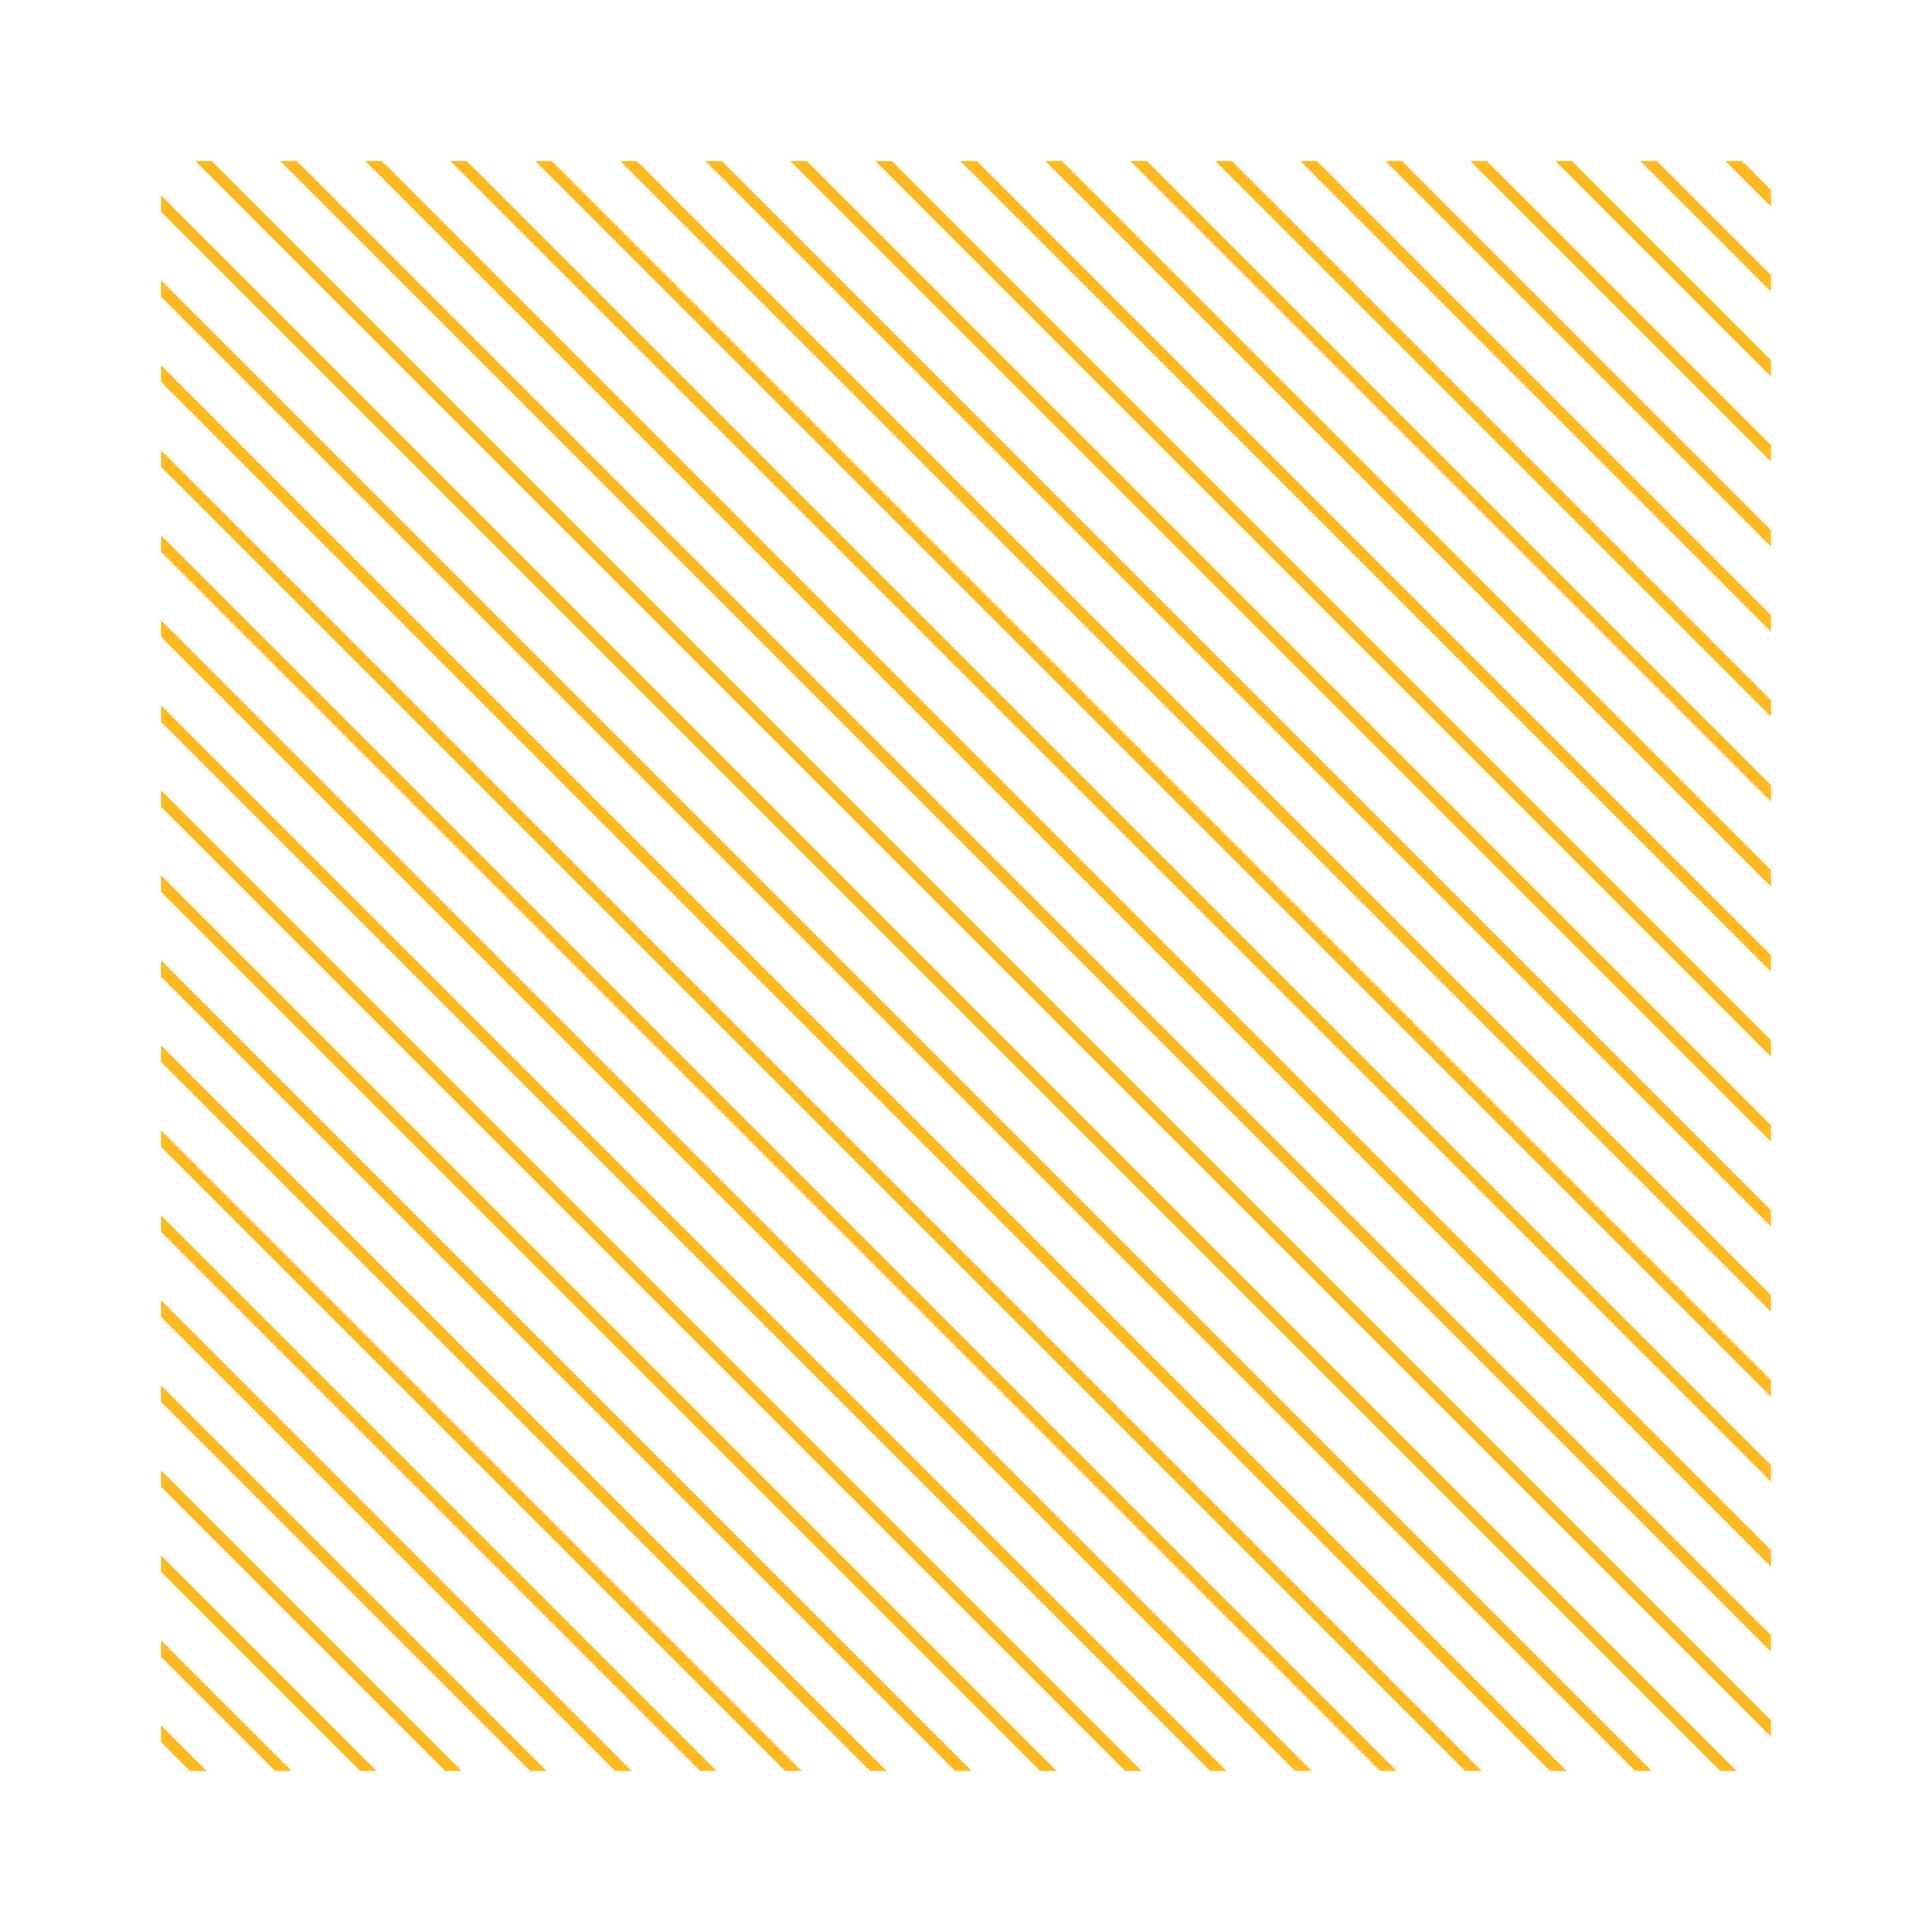 <?xml version="1.0" encoding="UTF-8"?>
<svg xmlns="http://www.w3.org/2000/svg" xmlns:xlink="http://www.w3.org/1999/xlink" width="800" zoomAndPan="magnify" viewBox="0 0 600 600" height="800" preserveAspectRatio="xMidYMid meet" version="1.0">
  <defs>
    <clipPath id="d9d8cea36d">
      <path d="M 535 49.988 L 550.238 49.988 L 550.238 65 L 535 65 Z M 535 49.988 " clip-rule="nonzero"></path>
    </clipPath>
    <clipPath id="158695c1bb">
      <path d="M 509 49.988 L 550.238 49.988 L 550.238 91 L 509 91 Z M 509 49.988 " clip-rule="nonzero"></path>
    </clipPath>
    <clipPath id="4e844b01cf">
      <path d="M 483 49.988 L 550.238 49.988 L 550.238 117 L 483 117 Z M 483 49.988 " clip-rule="nonzero"></path>
    </clipPath>
    <clipPath id="b888d9e46d">
      <path d="M 456 49.988 L 550.238 49.988 L 550.238 144 L 456 144 Z M 456 49.988 " clip-rule="nonzero"></path>
    </clipPath>
    <clipPath id="3d34b8a7c1">
      <path d="M 430 49.988 L 550.238 49.988 L 550.238 170 L 430 170 Z M 430 49.988 " clip-rule="nonzero"></path>
    </clipPath>
    <clipPath id="d6b35136fe">
      <path d="M 403 49.988 L 550.238 49.988 L 550.238 197 L 403 197 Z M 403 49.988 " clip-rule="nonzero"></path>
    </clipPath>
    <clipPath id="c1e06d0d09">
      <path d="M 377 49.988 L 550.238 49.988 L 550.238 223 L 377 223 Z M 377 49.988 " clip-rule="nonzero"></path>
    </clipPath>
    <clipPath id="05e85d3e02">
      <path d="M 351 49.988 L 550.238 49.988 L 550.238 249 L 351 249 Z M 351 49.988 " clip-rule="nonzero"></path>
    </clipPath>
    <clipPath id="ffadebc2e3">
      <path d="M 324 49.988 L 550.238 49.988 L 550.238 276 L 324 276 Z M 324 49.988 " clip-rule="nonzero"></path>
    </clipPath>
    <clipPath id="af1eba7e4e">
      <path d="M 298 49.988 L 550.238 49.988 L 550.238 302 L 298 302 Z M 298 49.988 " clip-rule="nonzero"></path>
    </clipPath>
    <clipPath id="78613dae24">
      <path d="M 271 49.988 L 550.238 49.988 L 550.238 329 L 271 329 Z M 271 49.988 " clip-rule="nonzero"></path>
    </clipPath>
    <clipPath id="bdd85dccad">
      <path d="M 245 49.988 L 550.238 49.988 L 550.238 355 L 245 355 Z M 245 49.988 " clip-rule="nonzero"></path>
    </clipPath>
    <clipPath id="fce4efc8b2">
      <path d="M 219 49.988 L 550.238 49.988 L 550.238 381 L 219 381 Z M 219 49.988 " clip-rule="nonzero"></path>
    </clipPath>
    <clipPath id="71486ee4bf">
      <path d="M 192 49.988 L 550.238 49.988 L 550.238 408 L 192 408 Z M 192 49.988 " clip-rule="nonzero"></path>
    </clipPath>
    <clipPath id="96edecf2fa">
      <path d="M 166 49.988 L 550.238 49.988 L 550.238 434 L 166 434 Z M 166 49.988 " clip-rule="nonzero"></path>
    </clipPath>
    <clipPath id="d1f5187bea">
      <path d="M 139 49.988 L 550.238 49.988 L 550.238 461 L 139 461 Z M 139 49.988 " clip-rule="nonzero"></path>
    </clipPath>
    <clipPath id="6460de5a28">
      <path d="M 113 49.988 L 550.238 49.988 L 550.238 487 L 113 487 Z M 113 49.988 " clip-rule="nonzero"></path>
    </clipPath>
    <clipPath id="cef8b821d0">
      <path d="M 87 49.988 L 550.238 49.988 L 550.238 513 L 87 513 Z M 87 49.988 " clip-rule="nonzero"></path>
    </clipPath>
    <clipPath id="ef75f205c8">
      <path d="M 60 49.988 L 550.238 49.988 L 550.238 540 L 60 540 Z M 60 49.988 " clip-rule="nonzero"></path>
    </clipPath>
    <clipPath id="eb83d392da">
      <path d="M 49.988 60 L 540 60 L 540 550.238 L 49.988 550.238 Z M 49.988 60 " clip-rule="nonzero"></path>
    </clipPath>
    <clipPath id="1cc1a0696d">
      <path d="M 49.988 87 L 513 87 L 513 550.238 L 49.988 550.238 Z M 49.988 87 " clip-rule="nonzero"></path>
    </clipPath>
    <clipPath id="dbf198b16d">
      <path d="M 49.988 113 L 487 113 L 487 550.238 L 49.988 550.238 Z M 49.988 113 " clip-rule="nonzero"></path>
    </clipPath>
    <clipPath id="87595f9b0b">
      <path d="M 49.988 139 L 461 139 L 461 550.238 L 49.988 550.238 Z M 49.988 139 " clip-rule="nonzero"></path>
    </clipPath>
    <clipPath id="4bb90a6d2b">
      <path d="M 49.988 166 L 434 166 L 434 550.238 L 49.988 550.238 Z M 49.988 166 " clip-rule="nonzero"></path>
    </clipPath>
    <clipPath id="500520d7a4">
      <path d="M 49.988 192 L 408 192 L 408 550.238 L 49.988 550.238 Z M 49.988 192 " clip-rule="nonzero"></path>
    </clipPath>
    <clipPath id="ffa2effb80">
      <path d="M 49.988 219 L 381 219 L 381 550.238 L 49.988 550.238 Z M 49.988 219 " clip-rule="nonzero"></path>
    </clipPath>
    <clipPath id="781e2dac83">
      <path d="M 49.988 245 L 355 245 L 355 550.238 L 49.988 550.238 Z M 49.988 245 " clip-rule="nonzero"></path>
    </clipPath>
    <clipPath id="1a8fe6049d">
      <path d="M 49.988 271 L 329 271 L 329 550.238 L 49.988 550.238 Z M 49.988 271 " clip-rule="nonzero"></path>
    </clipPath>
    <clipPath id="e3f909740d">
      <path d="M 49.988 298 L 302 298 L 302 550.238 L 49.988 550.238 Z M 49.988 298 " clip-rule="nonzero"></path>
    </clipPath>
    <clipPath id="4a662ebcc6">
      <path d="M 49.988 324 L 276 324 L 276 550.238 L 49.988 550.238 Z M 49.988 324 " clip-rule="nonzero"></path>
    </clipPath>
    <clipPath id="c823283f85">
      <path d="M 49.988 351 L 249 351 L 249 550.238 L 49.988 550.238 Z M 49.988 351 " clip-rule="nonzero"></path>
    </clipPath>
    <clipPath id="4f73e1a48b">
      <path d="M 49.988 377 L 223 377 L 223 550.238 L 49.988 550.238 Z M 49.988 377 " clip-rule="nonzero"></path>
    </clipPath>
    <clipPath id="6775b15221">
      <path d="M 49.988 403 L 197 403 L 197 550.238 L 49.988 550.238 Z M 49.988 403 " clip-rule="nonzero"></path>
    </clipPath>
    <clipPath id="133bfe9f84">
      <path d="M 49.988 430 L 170 430 L 170 550.238 L 49.988 550.238 Z M 49.988 430 " clip-rule="nonzero"></path>
    </clipPath>
    <clipPath id="e9634de3d8">
      <path d="M 49.988 456 L 144 456 L 144 550.238 L 49.988 550.238 Z M 49.988 456 " clip-rule="nonzero"></path>
    </clipPath>
    <clipPath id="b90ab93b36">
      <path d="M 49.988 483 L 117 483 L 117 550.238 L 49.988 550.238 Z M 49.988 483 " clip-rule="nonzero"></path>
    </clipPath>
    <clipPath id="270e45e3b1">
      <path d="M 49.988 509 L 91 509 L 91 550.238 L 49.988 550.238 Z M 49.988 509 " clip-rule="nonzero"></path>
    </clipPath>
    <clipPath id="dfbcbebdfe">
      <path d="M 49.988 535 L 65 535 L 65 550.238 L 49.988 550.238 Z M 49.988 535 " clip-rule="nonzero"></path>
    </clipPath>
  </defs>
  <g clip-path="url(#d9d8cea36d)">
    <path fill="#fdb924" d="M 535.805 49.988 L 550.004 64.188 L 550.004 59.039 L 540.953 49.988 L 535.805 49.988 " fill-opacity="1" fill-rule="nonzero"></path>
  </g>
  <g clip-path="url(#158695c1bb)">
    <path fill="#fdb924" d="M 550.004 85.438 L 514.555 49.988 L 509.406 49.988 L 550.004 90.586 L 550.004 85.438 " fill-opacity="1" fill-rule="nonzero"></path>
  </g>
  <g clip-path="url(#4e844b01cf)">
    <path fill="#fdb924" d="M 483.008 49.988 L 550.004 116.988 L 550.004 111.84 L 488.156 49.988 L 483.008 49.988 " fill-opacity="1" fill-rule="nonzero"></path>
  </g>
  <g clip-path="url(#b888d9e46d)">
    <path fill="#fdb924" d="M 550.004 138.238 L 461.754 49.988 L 456.605 49.988 L 550.004 143.387 L 550.004 138.238 " fill-opacity="1" fill-rule="nonzero"></path>
  </g>
  <g clip-path="url(#3d34b8a7c1)">
    <path fill="#fdb924" d="M 430.207 49.988 L 550.004 169.785 L 550.004 164.637 L 435.355 49.988 L 430.207 49.988 " fill-opacity="1" fill-rule="nonzero"></path>
  </g>
  <g clip-path="url(#d6b35136fe)">
    <path fill="#fdb924" d="M 550.004 191.035 L 408.957 49.988 L 403.809 49.988 L 550.004 196.184 L 550.004 191.035 " fill-opacity="1" fill-rule="nonzero"></path>
  </g>
  <g clip-path="url(#c1e06d0d09)">
    <path fill="#fdb924" d="M 377.41 49.988 L 550.004 222.586 L 550.004 217.438 L 382.559 49.988 L 377.41 49.988 " fill-opacity="1" fill-rule="nonzero"></path>
  </g>
  <g clip-path="url(#05e85d3e02)">
    <path fill="#fdb924" d="M 550.004 243.84 L 356.156 49.988 L 351.012 49.988 L 550.004 248.984 L 550.004 243.84 " fill-opacity="1" fill-rule="nonzero"></path>
  </g>
  <g clip-path="url(#ffadebc2e3)">
    <path fill="#fdb924" d="M 324.609 49.988 L 550.004 275.383 L 550.004 270.234 L 329.758 49.988 L 324.609 49.988 " fill-opacity="1" fill-rule="nonzero"></path>
  </g>
  <g clip-path="url(#af1eba7e4e)">
    <path fill="#fdb924" d="M 550.004 296.637 L 303.355 49.988 L 298.211 49.988 L 550.004 301.781 L 550.004 296.637 " fill-opacity="1" fill-rule="nonzero"></path>
  </g>
  <g clip-path="url(#78613dae24)">
    <path fill="#fdb924" d="M 271.812 49.988 L 550.004 328.184 L 550.004 323.035 L 276.957 49.988 L 271.812 49.988 " fill-opacity="1" fill-rule="nonzero"></path>
  </g>
  <g clip-path="url(#bdd85dccad)">
    <path fill="#fdb924" d="M 550.004 349.438 L 250.559 49.988 L 245.41 49.988 L 550.004 354.586 L 550.004 349.438 " fill-opacity="1" fill-rule="nonzero"></path>
  </g>
  <g clip-path="url(#fce4efc8b2)">
    <path fill="#fdb924" d="M 219.016 49.988 L 550.004 380.98 L 550.004 375.836 L 224.16 49.988 L 219.016 49.988 " fill-opacity="1" fill-rule="nonzero"></path>
  </g>
  <g clip-path="url(#71486ee4bf)">
    <path fill="#fdb924" d="M 550.004 402.234 L 197.758 49.988 L 192.609 49.988 L 550.004 407.383 L 550.004 402.234 " fill-opacity="1" fill-rule="nonzero"></path>
  </g>
  <g clip-path="url(#96edecf2fa)">
    <path fill="#fdb924" d="M 550.004 428.633 L 171.359 49.988 L 166.211 49.988 L 550.004 433.781 L 550.004 428.633 " fill-opacity="1" fill-rule="nonzero"></path>
  </g>
  <g clip-path="url(#d1f5187bea)">
    <path fill="#fdb924" d="M 550.004 455.031 L 144.961 49.988 L 139.812 49.988 L 550.004 460.18 L 550.004 455.031 " fill-opacity="1" fill-rule="nonzero"></path>
  </g>
  <g clip-path="url(#6460de5a28)">
    <path fill="#fdb924" d="M 550.004 481.434 L 118.562 49.988 L 113.414 49.988 L 550.004 486.582 L 550.004 481.434 " fill-opacity="1" fill-rule="nonzero"></path>
  </g>
  <g clip-path="url(#cef8b821d0)">
    <path fill="#fdb924" d="M 550.004 507.832 L 92.164 49.988 L 87.012 49.988 L 550.004 512.98 L 550.004 507.832 " fill-opacity="1" fill-rule="nonzero"></path>
  </g>
  <g clip-path="url(#ef75f205c8)">
    <path fill="#fdb924" d="M 550.004 534.23 L 65.762 49.988 L 60.613 49.988 L 550.004 539.379 L 550.004 534.23 " fill-opacity="1" fill-rule="nonzero"></path>
  </g>
  <g clip-path="url(#eb83d392da)">
    <path fill="#fdb924" d="M 539.379 550.004 L 49.988 60.613 L 49.988 65.762 L 534.23 550.004 L 539.379 550.004 " fill-opacity="1" fill-rule="nonzero"></path>
  </g>
  <g clip-path="url(#1cc1a0696d)">
    <path fill="#fdb924" d="M 512.98 550.004 L 49.988 87.012 L 49.988 92.164 L 507.832 550.004 L 512.98 550.004 " fill-opacity="1" fill-rule="nonzero"></path>
  </g>
  <g clip-path="url(#dbf198b16d)">
    <path fill="#fdb924" d="M 486.582 550.004 L 49.988 113.414 L 49.988 118.562 L 481.434 550.004 L 486.582 550.004 " fill-opacity="1" fill-rule="nonzero"></path>
  </g>
  <g clip-path="url(#87595f9b0b)">
    <path fill="#fdb924" d="M 460.18 550.004 L 49.988 139.812 L 49.988 144.961 L 455.031 550.004 L 460.18 550.004 " fill-opacity="1" fill-rule="nonzero"></path>
  </g>
  <g clip-path="url(#4bb90a6d2b)">
    <path fill="#fdb924" d="M 433.781 550.004 L 49.988 166.211 L 49.988 171.359 L 428.633 550.004 L 433.781 550.004 " fill-opacity="1" fill-rule="nonzero"></path>
  </g>
  <g clip-path="url(#500520d7a4)">
    <path fill="#fdb924" d="M 407.383 550.004 L 49.988 192.609 L 49.988 197.758 L 402.234 550.004 L 407.383 550.004 " fill-opacity="1" fill-rule="nonzero"></path>
  </g>
  <g clip-path="url(#ffa2effb80)">
    <path fill="#fdb924" d="M 49.988 224.16 L 375.836 550.004 L 380.98 550.004 L 49.988 219.016 L 49.988 224.16 " fill-opacity="1" fill-rule="nonzero"></path>
  </g>
  <g clip-path="url(#781e2dac83)">
    <path fill="#fdb924" d="M 354.586 550.004 L 49.988 245.41 L 49.988 250.559 L 349.438 550.004 L 354.586 550.004 " fill-opacity="1" fill-rule="nonzero"></path>
  </g>
  <g clip-path="url(#1a8fe6049d)">
    <path fill="#fdb924" d="M 49.988 276.957 L 323.035 550.004 L 328.184 550.004 L 49.988 271.812 L 49.988 276.957 " fill-opacity="1" fill-rule="nonzero"></path>
  </g>
  <g clip-path="url(#e3f909740d)">
    <path fill="#fdb924" d="M 301.781 550.004 L 49.988 298.211 L 49.988 303.355 L 296.637 550.004 L 301.781 550.004 " fill-opacity="1" fill-rule="nonzero"></path>
  </g>
  <g clip-path="url(#4a662ebcc6)">
    <path fill="#fdb924" d="M 49.988 329.758 L 270.234 550.004 L 275.383 550.004 L 49.988 324.609 L 49.988 329.758 " fill-opacity="1" fill-rule="nonzero"></path>
  </g>
  <g clip-path="url(#c823283f85)">
    <path fill="#fdb924" d="M 248.984 550.004 L 49.988 351.012 L 49.988 356.156 L 243.84 550.004 L 248.984 550.004 " fill-opacity="1" fill-rule="nonzero"></path>
  </g>
  <g clip-path="url(#4f73e1a48b)">
    <path fill="#fdb924" d="M 49.988 382.559 L 217.438 550.004 L 222.586 550.004 L 49.988 377.41 L 49.988 382.559 " fill-opacity="1" fill-rule="nonzero"></path>
  </g>
  <g clip-path="url(#6775b15221)">
    <path fill="#fdb924" d="M 196.184 550.004 L 49.988 403.809 L 49.988 408.957 L 191.035 550.004 L 196.184 550.004 " fill-opacity="1" fill-rule="nonzero"></path>
  </g>
  <g clip-path="url(#133bfe9f84)">
    <path fill="#fdb924" d="M 49.988 435.355 L 164.637 550.004 L 169.785 550.004 L 49.988 430.207 L 49.988 435.355 " fill-opacity="1" fill-rule="nonzero"></path>
  </g>
  <g clip-path="url(#e9634de3d8)">
    <path fill="#fdb924" d="M 143.387 550.004 L 49.988 456.605 L 49.988 461.754 L 138.238 550.004 L 143.387 550.004 " fill-opacity="1" fill-rule="nonzero"></path>
  </g>
  <g clip-path="url(#b90ab93b36)">
    <path fill="#fdb924" d="M 49.988 488.156 L 111.84 550.004 L 116.988 550.004 L 49.988 483.008 L 49.988 488.156 " fill-opacity="1" fill-rule="nonzero"></path>
  </g>
  <g clip-path="url(#270e45e3b1)">
    <path fill="#fdb924" d="M 90.586 550.004 L 49.988 509.406 L 49.988 514.555 L 85.438 550.004 L 90.586 550.004 " fill-opacity="1" fill-rule="nonzero"></path>
  </g>
  <g clip-path="url(#dfbcbebdfe)">
    <path fill="#fdb924" d="M 49.988 540.953 L 59.039 550.004 L 64.188 550.004 L 49.988 535.805 L 49.988 540.953 " fill-opacity="1" fill-rule="nonzero"></path>
  </g>
</svg>
